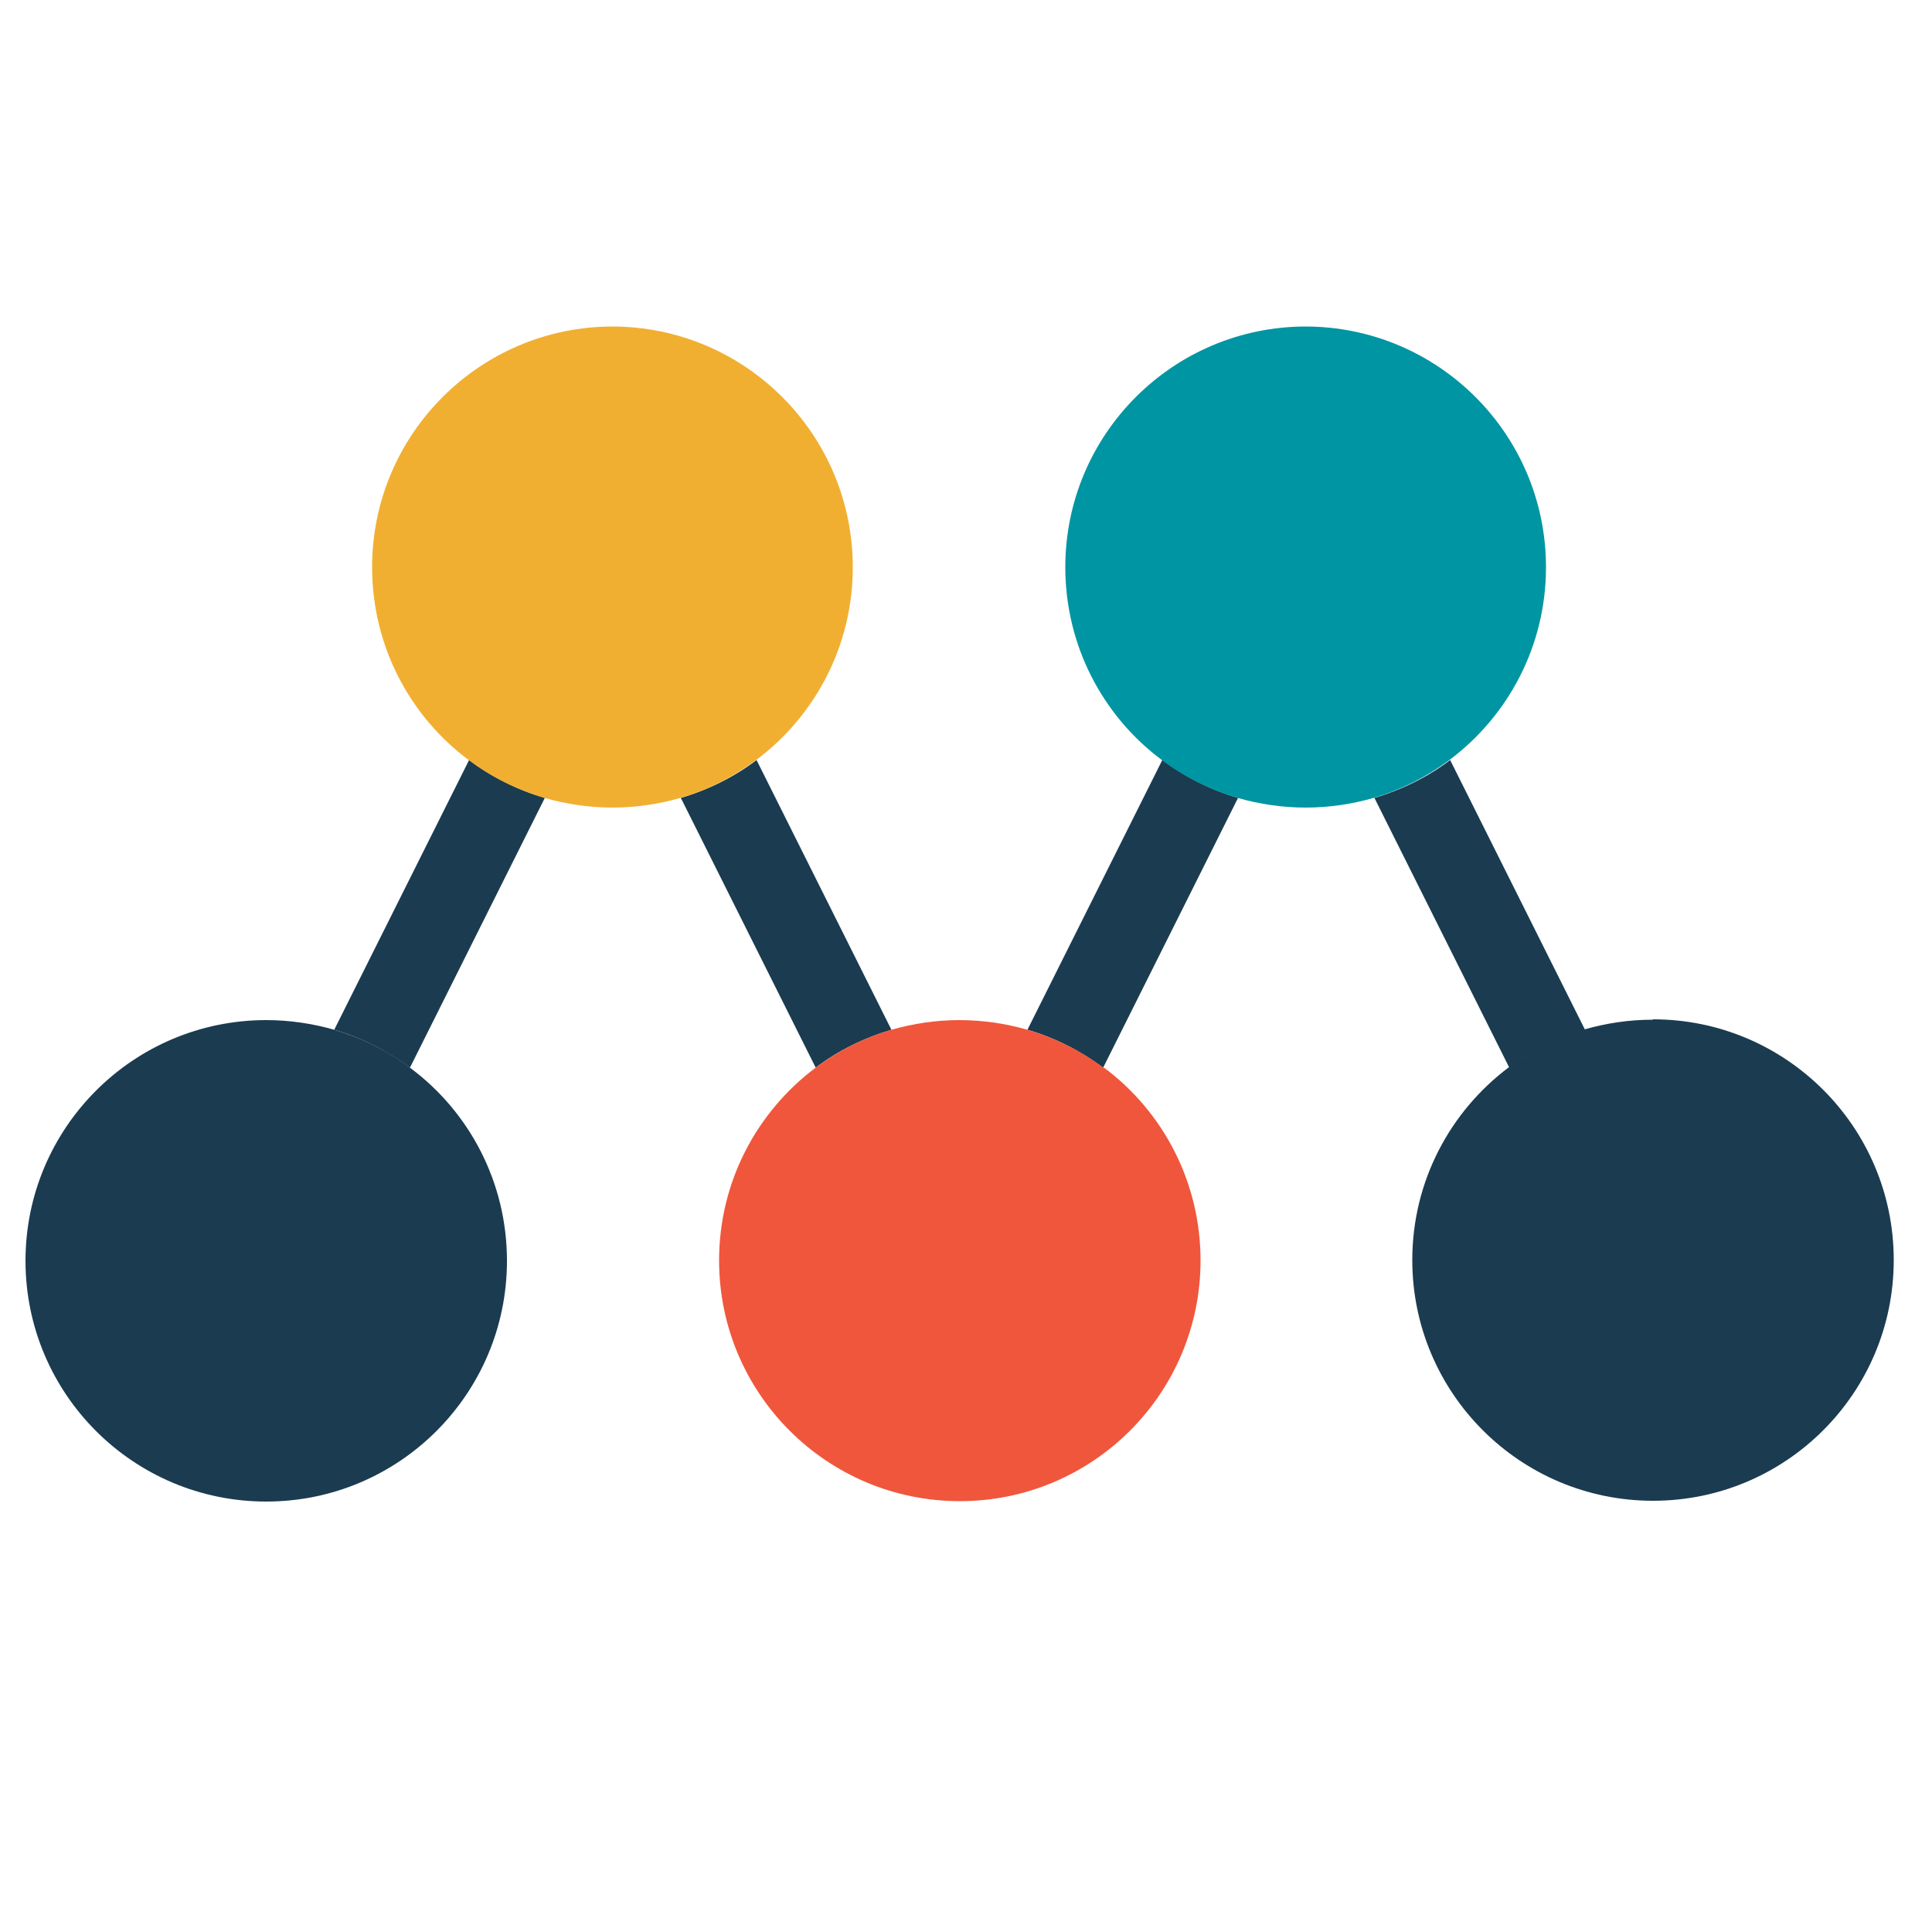 <?xml version="1.0" encoding="UTF-8"?>
<svg id="katman_1" xmlns="http://www.w3.org/2000/svg" version="1.1" viewBox="0 0 50 50">
  <!-- Generator: Adobe Illustrator 29.4.0, SVG Export Plug-In . SVG Version: 2.1.0 Build 152)  -->
  <defs>
    <style>
      .st0 {
        fill: #f0563b;
      }

      .st1 {
        fill: #f1af31;
      }

      .st2 {
        fill: #1b3b50;
      }

      .st3 {
        fill: #0095a2;
      }
    </style>
  </defs>
  <path class="st2" d="M8.65,26.65c.72.21,1.38.55,1.96.98l3.49-6.98c-.72-.21-1.38-.55-1.96-.98l-3.49,6.98Z"/>
  <path class="st2" d="M37.53,19.67c-.58.44-1.25.77-1.96.98l3.49,6.98c.58-.44,1.25-.77,1.96-.98l-3.49-6.98Z"/>
  <path class="st2" d="M19.58,19.67c-.58.44-1.25.77-1.96.98l3.49,6.98c.58-.44,1.25-.77,1.96-.98l-3.49-6.98Z"/>
  <path class="st2" d="M26.59,26.65c.72.21,1.38.55,1.96.98l3.49-6.98c-.72-.21-1.38-.55-1.96-.98l-3.49,6.98Z"/>
  <path class="st2" d="M10.61,27.63c-.58-.44-1.25-.77-1.96-.98-.56-.16-1.15-.25-1.76-.25-3.44,0-6.23,2.79-6.23,6.23s2.79,6.23,6.23,6.23,6.23-2.79,6.23-6.23c0-2.04-.98-3.86-2.5-4.99Z"/>
  <path class="st0" d="M28.55,27.63c-.58-.44-1.25-.77-1.96-.98-.56-.16-1.15-.25-1.76-.25s-1.2.09-1.76.25c-.72.21-1.38.55-1.96.98-1.52,1.14-2.5,2.95-2.5,4.99,0,3.44,2.79,6.23,6.23,6.23s6.23-2.79,6.23-6.23c0-2.04-.98-3.86-2.5-4.99Z"/>
  <path class="st2" d="M42.77,26.39c-.61,0-1.2.09-1.76.25-.72.21-1.38.55-1.96.98-1.52,1.14-2.5,2.95-2.5,4.99,0,3.44,2.79,6.23,6.23,6.23s6.23-2.79,6.23-6.23-2.79-6.23-6.23-6.23Z"/>
  <path class="st3" d="M33.8,8.45c-3.44,0-6.23,2.79-6.23,6.23,0,2.04.98,3.86,2.5,4.99.58.44,1.25.77,1.96.98.56.16,1.15.25,1.76.25s1.2-.09,1.76-.25c.72-.21,1.38-.55,1.96-.98,1.52-1.14,2.5-2.95,2.5-4.99,0-3.44-2.79-6.23-6.23-6.23Z"/>
  <path class="st1" d="M15.86,8.45c-3.44,0-6.23,2.79-6.23,6.23,0,2.04.98,3.86,2.5,4.99.58.44,1.25.77,1.96.98.56.16,1.15.25,1.76.25s1.2-.09,1.76-.25c.72-.21,1.38-.55,1.96-.98,1.52-1.14,2.5-2.95,2.5-4.99,0-3.44-2.79-6.23-6.23-6.23Z"/>
</svg>